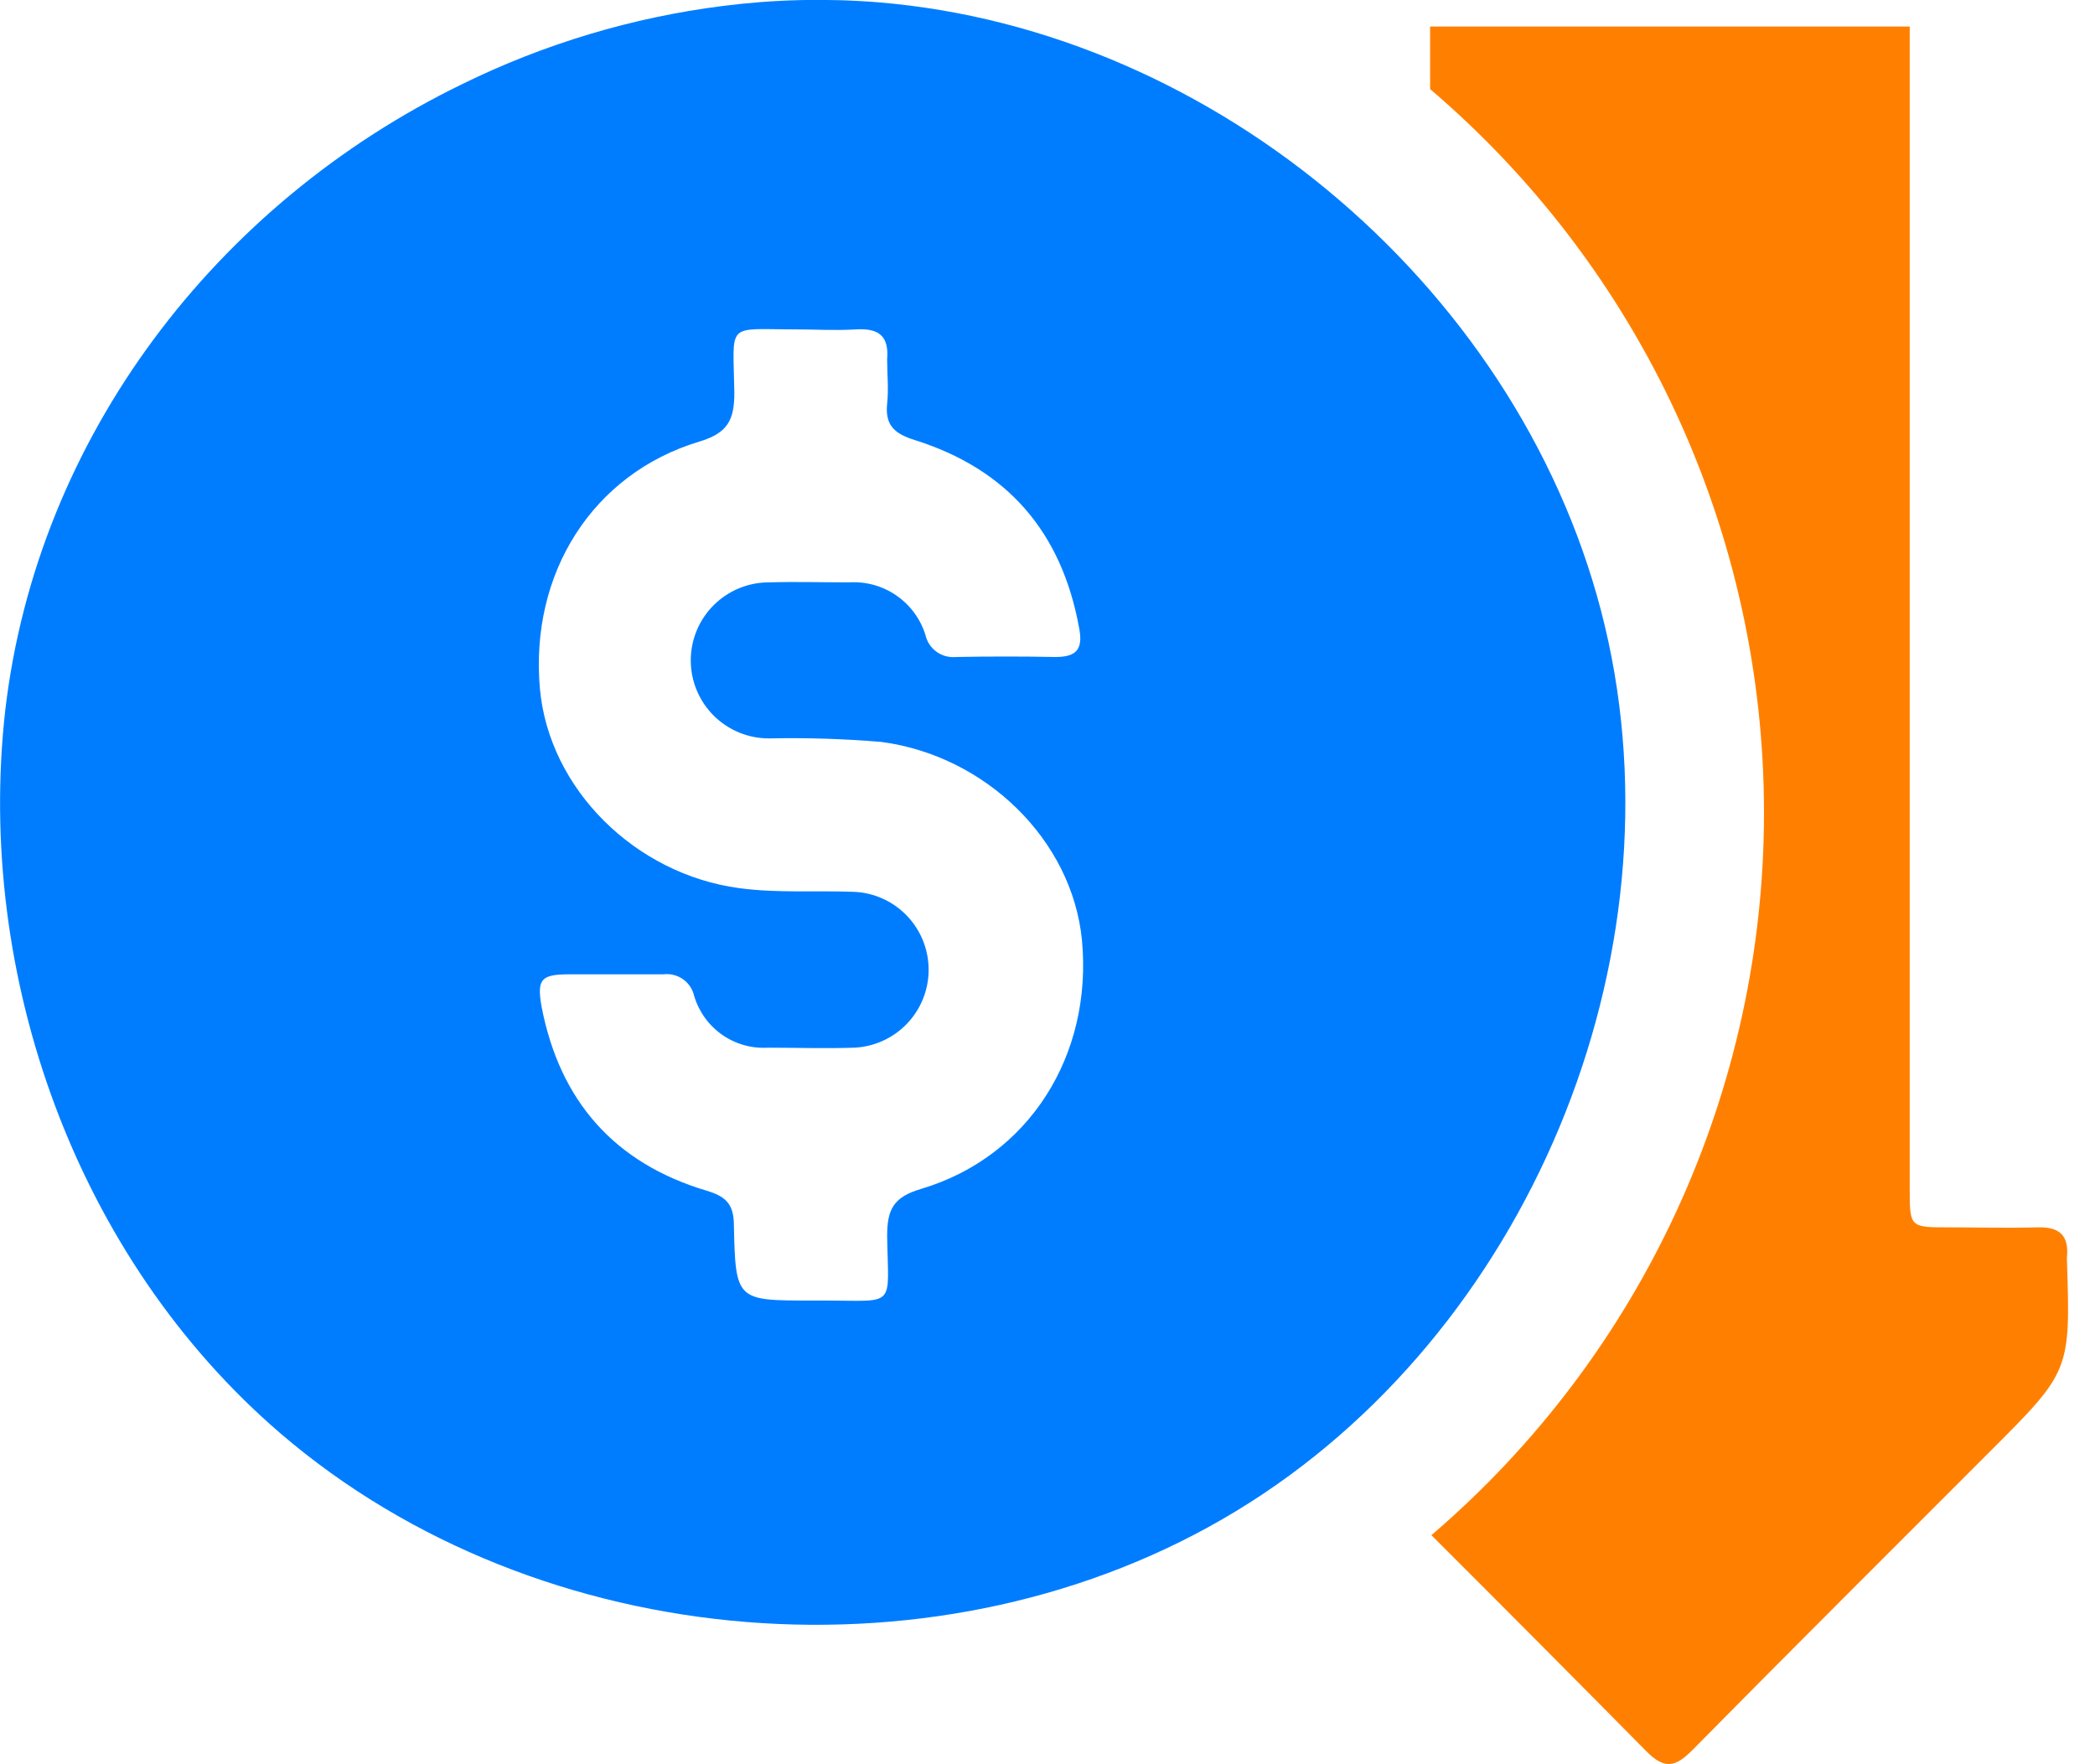 <?xml version="1.0" encoding="UTF-8"?> <svg xmlns="http://www.w3.org/2000/svg" width="57" height="48" viewBox="0 0 57 48" fill="none"><g clip-path="url(#clip0_1_2598)"><path d="M19.665 0.162C21.061 -0.016 22.472 -0.05 23.875 0.061C33.139 0.814 41.519 8.003 43.667 17.044C45.816 26.085 41.567 36.298 33.633 41.112C25.7 45.925 14.69 45.05 7.64 39.007C2.07 34.228 -0.674 26.544 0.144 19.315C1.019 11.876 5.894 5.535 12.576 2.288C14.806 1.193 17.201 0.474 19.665 0.162ZM22.063 35.384H22.418C24.404 35.384 24.168 35.611 24.137 33.633C24.137 32.907 24.304 32.57 25.061 32.347C27.997 31.472 29.734 28.71 29.437 25.573C29.166 22.842 26.811 20.562 23.98 20.186C22.961 20.101 21.939 20.069 20.917 20.09C20.354 20.09 19.814 19.866 19.416 19.468C19.018 19.07 18.794 18.53 18.794 17.967C18.794 17.405 19.018 16.865 19.416 16.467C19.814 16.069 20.354 15.845 20.917 15.845C21.652 15.823 22.387 15.845 23.105 15.845C23.561 15.817 24.013 15.942 24.389 16.202C24.765 16.461 25.044 16.84 25.179 17.276C25.221 17.46 25.328 17.623 25.481 17.733C25.634 17.843 25.823 17.894 26.011 17.875C26.912 17.858 27.813 17.858 28.715 17.875C29.284 17.875 29.472 17.67 29.362 17.092C28.886 14.467 27.402 12.764 24.886 11.972C24.343 11.802 24.076 11.574 24.137 10.983C24.181 10.585 24.137 10.174 24.137 9.776C24.19 9.137 23.906 8.927 23.297 8.962C22.689 8.997 22.208 8.962 21.661 8.962C19.727 8.962 19.95 8.734 19.98 10.681C19.98 11.434 19.797 11.784 19.022 12.016C16.121 12.891 14.41 15.604 14.69 18.738C14.935 21.459 17.276 23.783 20.112 24.164C21.157 24.304 22.199 24.225 23.241 24.265C23.786 24.289 24.301 24.523 24.678 24.918C25.056 25.313 25.266 25.838 25.266 26.385C25.266 26.931 25.056 27.456 24.678 27.851C24.301 28.246 23.786 28.48 23.241 28.505C22.457 28.531 21.674 28.505 20.891 28.505C20.446 28.531 20.007 28.406 19.643 28.15C19.279 27.894 19.012 27.522 18.886 27.096C18.844 26.911 18.735 26.748 18.58 26.64C18.424 26.532 18.234 26.485 18.046 26.509C17.193 26.509 16.34 26.509 15.482 26.509C14.712 26.509 14.607 26.649 14.734 27.384C15.228 29.953 16.716 31.647 19.223 32.395C19.722 32.544 19.963 32.741 19.967 33.314C20.011 35.384 20.033 35.384 22.063 35.384Z" fill="#007DFF"></path><path d="M56.239 34.18C56.291 33.585 55.998 33.375 55.434 33.393C54.624 33.414 53.819 33.393 53.01 33.393C51.977 33.393 51.959 33.393 51.959 32.369C51.959 30.43 51.959 9.43 51.959 0.722H38.91C38.91 1.26 38.91 1.829 38.91 2.424C41.755 4.851 44.041 7.865 45.609 11.26C47.177 14.654 47.991 18.349 47.994 22.088C47.998 25.827 47.19 29.523 45.628 32.921C44.066 36.318 41.786 39.337 38.945 41.768C40.9 43.72 42.849 45.679 44.791 47.645C45.29 48.148 45.579 48.083 46.043 47.619C48.73 44.893 51.443 42.197 54.147 39.488C56.335 37.3 56.335 37.3 56.235 34.237C56.235 34.218 56.236 34.199 56.239 34.18Z" fill="#FF8000"></path></g><defs><clipPath id="clip0_1_2598"><rect width="56.266" height="48" fill="white"></rect></clipPath></defs></svg> 